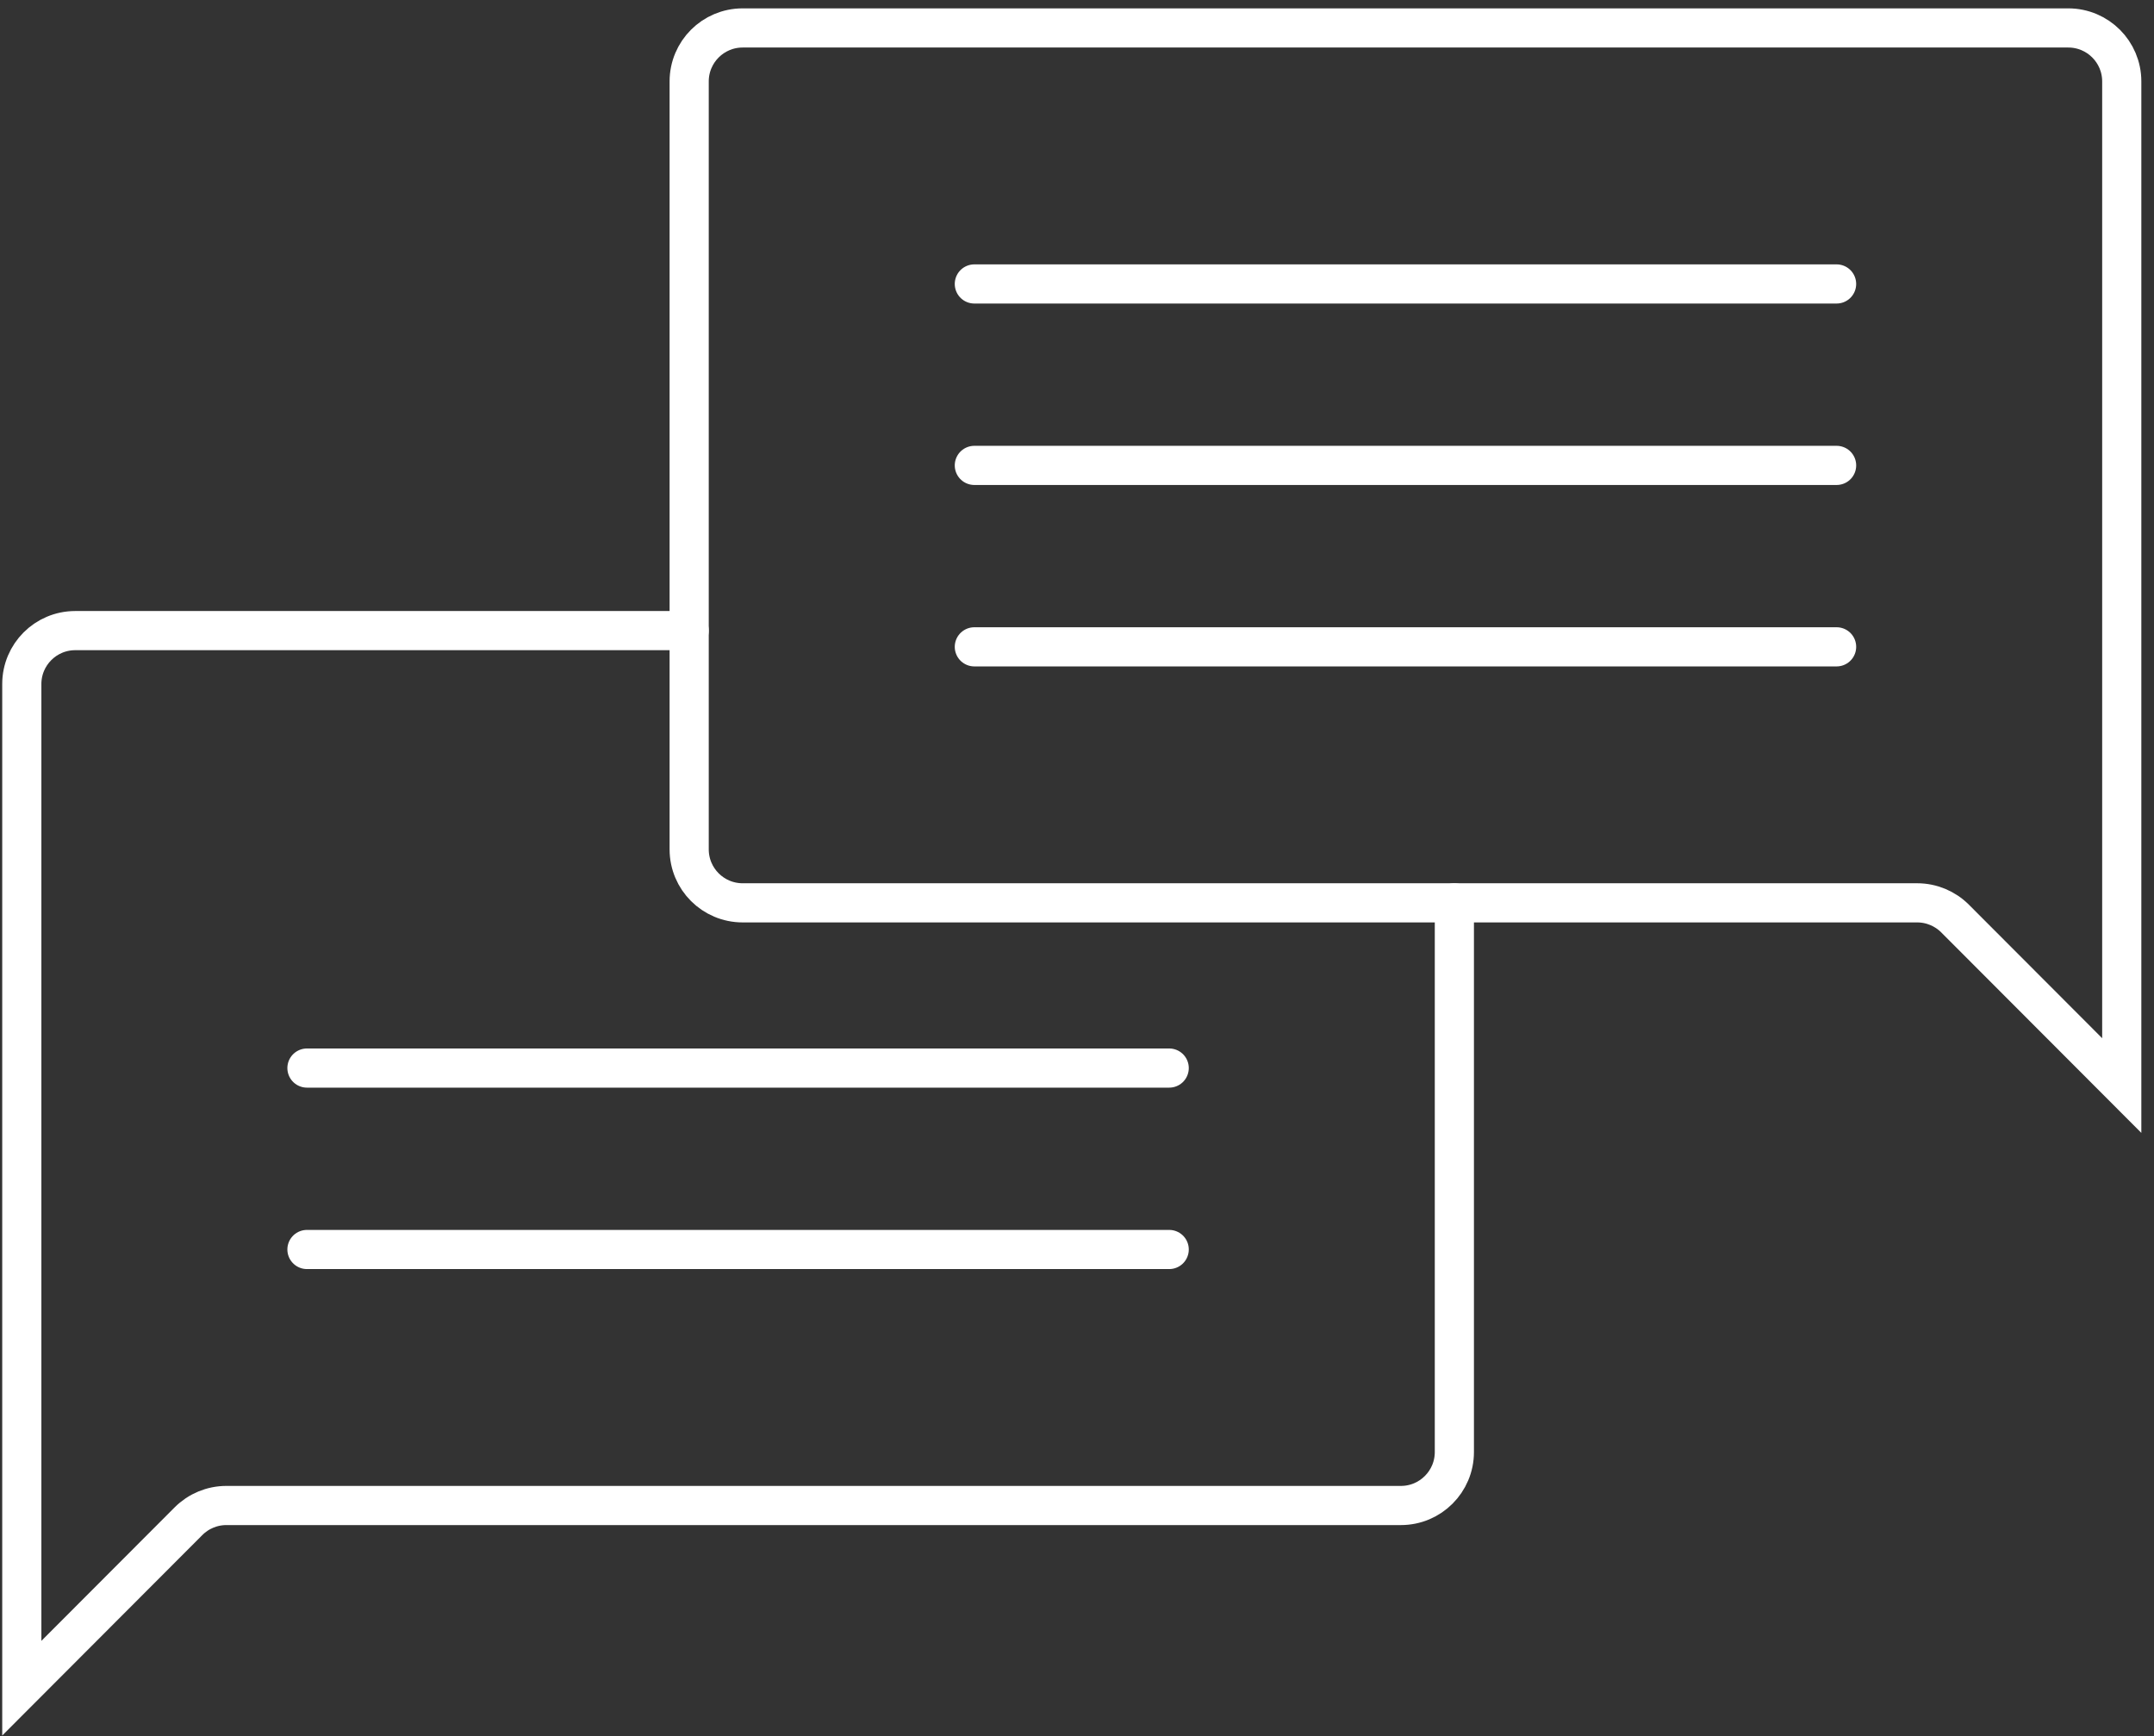 <?xml version="1.0" encoding="UTF-8"?>
<svg width="165px" height="133px" viewBox="0 0 165 133" version="1.1" xmlns="http://www.w3.org/2000/svg" xmlns:xlink="http://www.w3.org/1999/xlink">
    <rect x="0" y="0" width="165" height="133" fill="#333333" stroke="none"/>
    <!-- Generator: Sketch 47.1 (45422) - http://www.bohemiancoding.com/sketch -->
    <title>f-msg-ico</title>
    <desc>Created with Sketch.</desc>
    <defs></defs>
    <g id="Symbols" stroke="none" stroke-width="1" fill="none" fill-rule="evenodd" stroke-linecap="round">
        <g id="CallAction" transform="translate(-368, -62)" stroke="#FFFFFF" stroke-width="3">
            <g id="f-msg-ico" transform="translate(369, 63.471)">
                <path d="M139.686,20.282 L73.636,20.282" id="Stroke-1"></path>
                <path d="M73.636,34.182 L139.687,34.182" id="Stroke-2"></path>
                <path d="M73.636,48.081 L139.687,48.081" id="Stroke-3"></path>
                <path d="M22.513,80.35 L88.563,80.35" id="Stroke-4"></path>
                <path d="M22.513,94.249 L88.563,94.249" id="Stroke-5"></path>
                <path d="M51.792,4.765 L51.792,63.598 C51.792,65.86 53.626,67.693 55.888,67.693 L145.861,67.693 C146.948,67.693 147.991,68.126 148.759,68.894 L161.53,81.69 L161.53,67.693 L161.53,4.765 C161.53,2.504 159.696,0.67 157.435,0.67 L55.888,0.67 C53.626,0.67 51.792,2.504 51.792,4.765 Z" id="Stroke-6"></path>
                <path d="M110.407,67.693 L110.407,109.765 C110.407,112.026 108.573,113.861 106.312,113.861 L16.339,113.861 C15.252,113.861 14.209,114.293 13.44,115.063 L0.67,127.857 L0.67,113.861 L0.67,50.932 C0.67,48.671 2.503,46.838 4.764,46.838 L51.793,46.838" id="Stroke-8"></path>
            </g>
        </g>
    </g>
</svg>